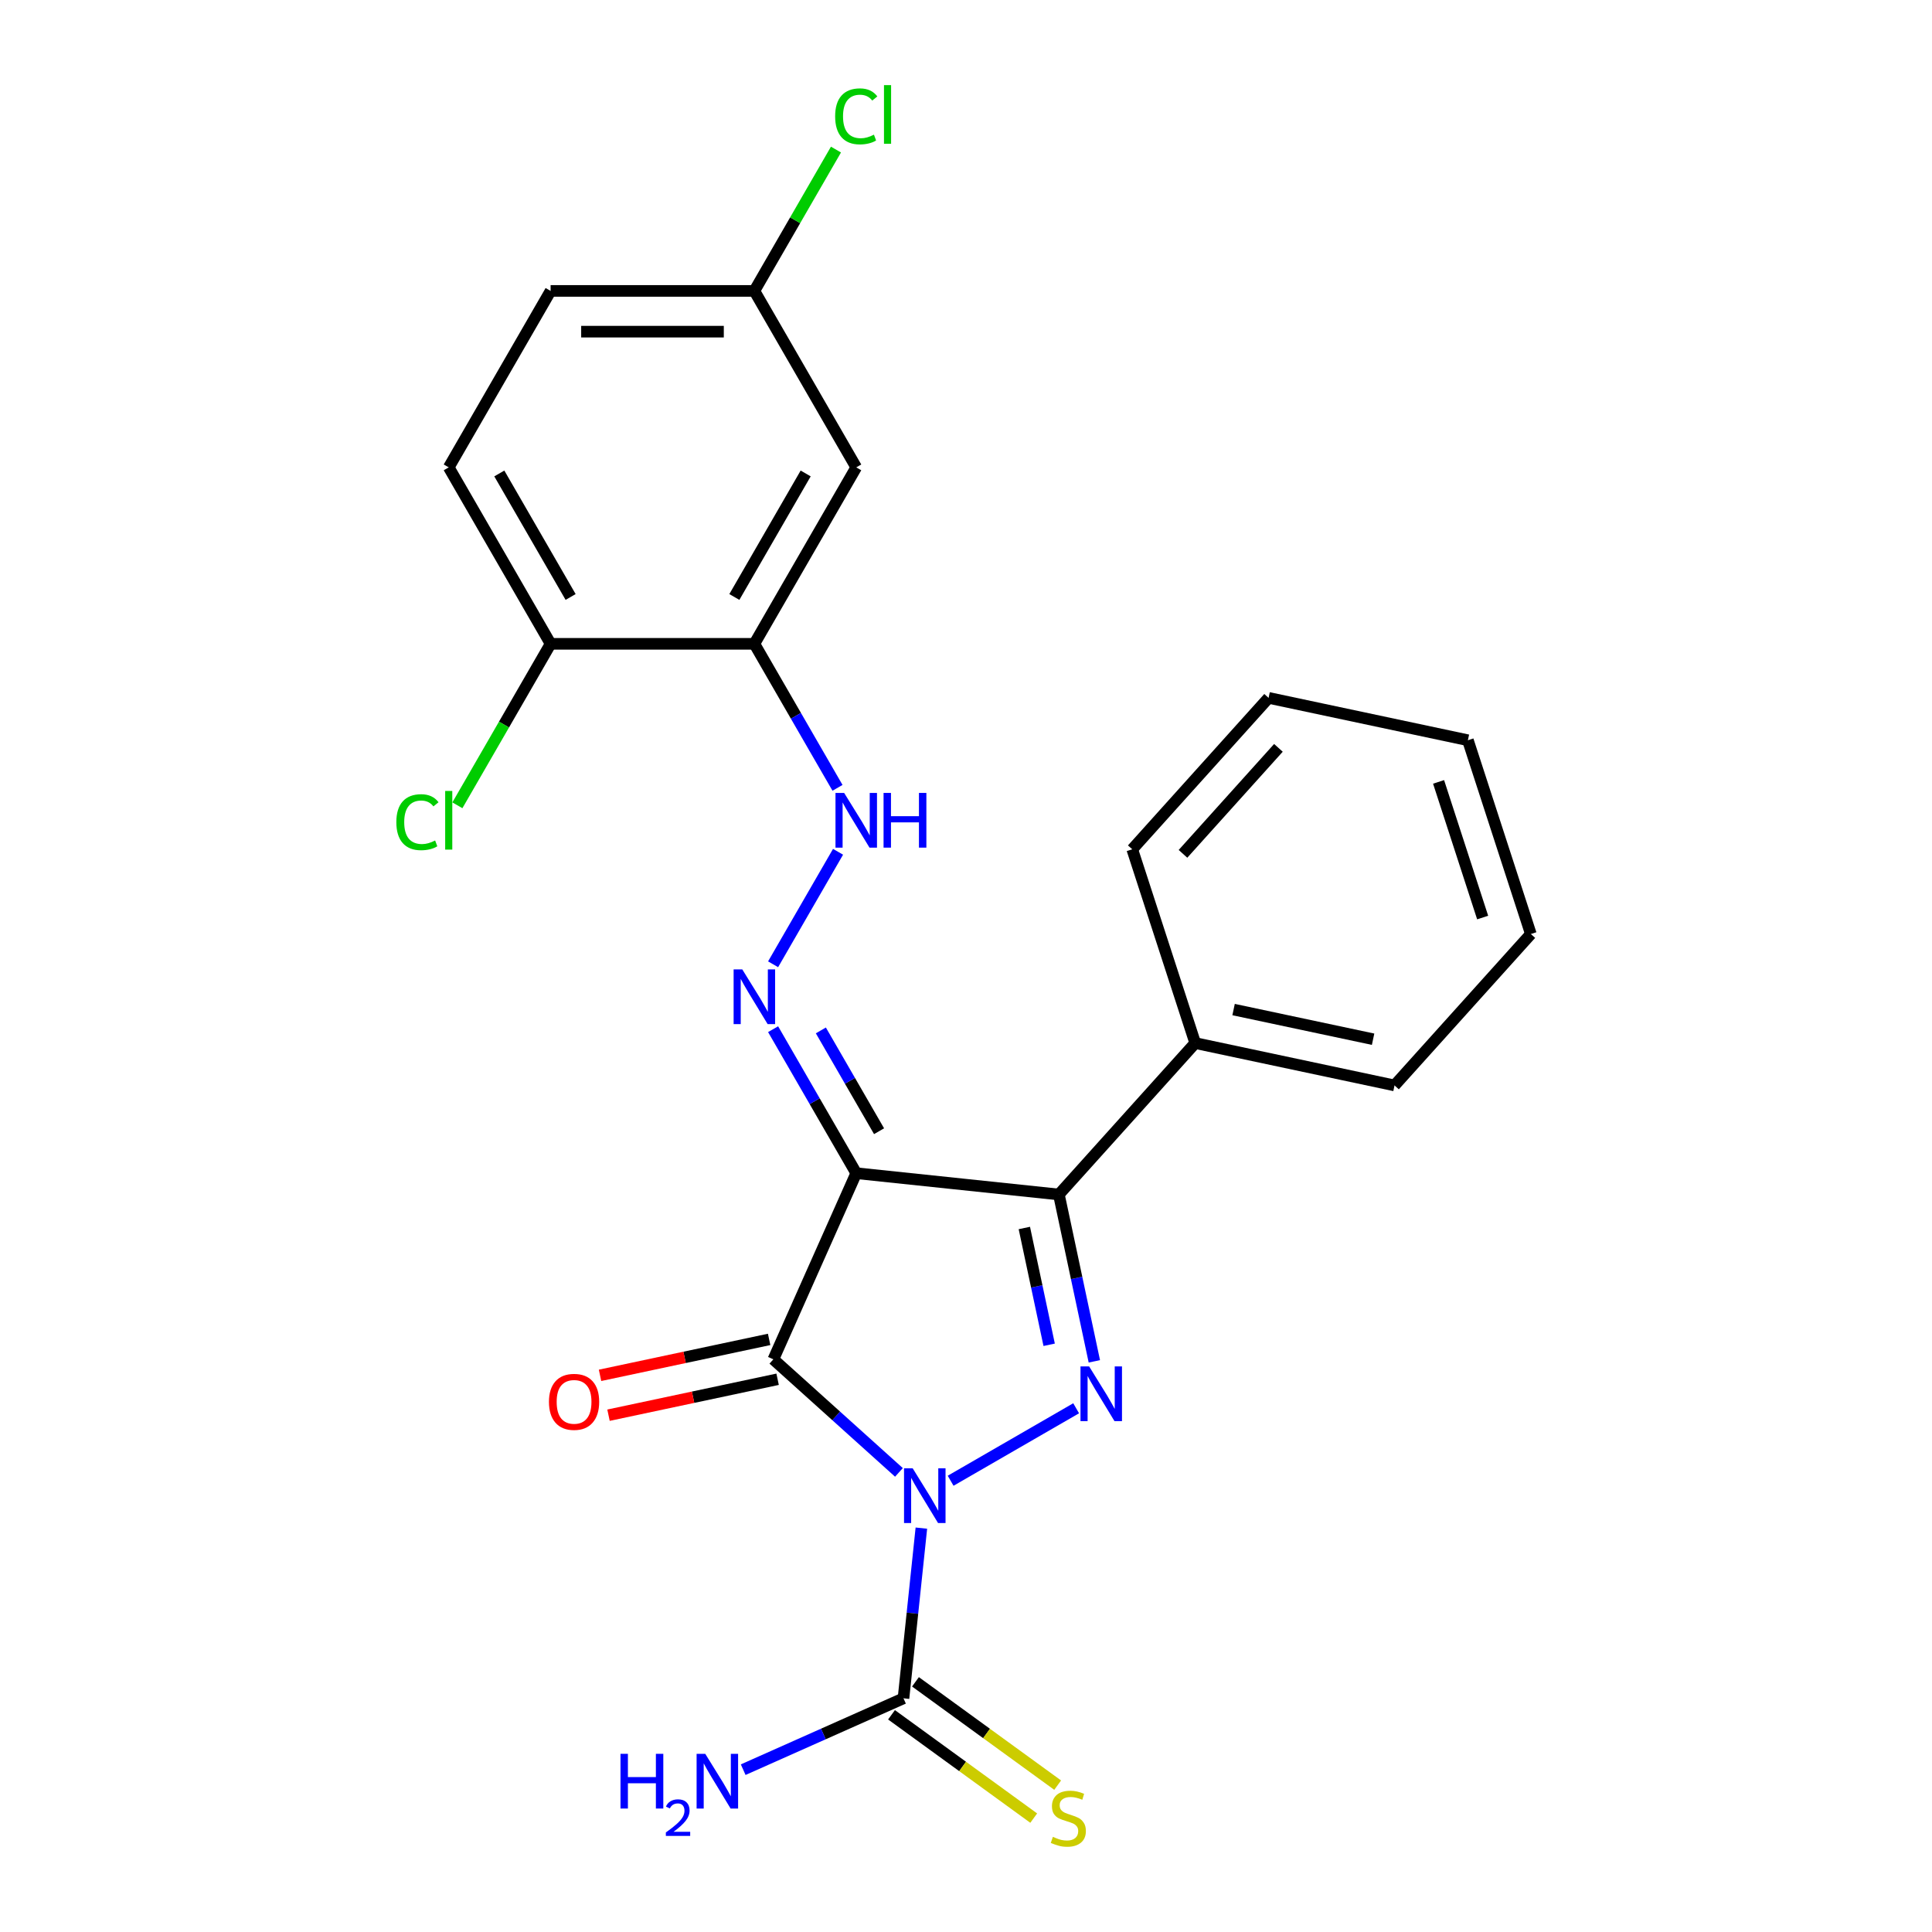 <?xml version='1.0' encoding='iso-8859-1'?>
<svg version='1.1' baseProfile='full'
              xmlns='http://www.w3.org/2000/svg'
                      xmlns:rdkit='http://www.rdkit.org/xml'
                      xmlns:xlink='http://www.w3.org/1999/xlink'
                  xml:space='preserve'
width='1000px' height='1000px' viewBox='0 0 1000 1000'>
<!-- END OF HEADER -->
<rect style='opacity:1.0;fill:#FFFFFF;stroke:none' width='1000' height='1000' x='0' y='0'> </rect>
<path class='bond-0' d='M 465.291,762.111 L 432.793,732.849' style='fill:none;fill-rule:evenodd;stroke:#0000FF;stroke-width:6px;stroke-linecap:butt;stroke-linejoin:miter;stroke-opacity:1' />
<path class='bond-0' d='M 432.793,732.849 L 400.294,703.587' style='fill:none;fill-rule:evenodd;stroke:#000000;stroke-width:6px;stroke-linecap:butt;stroke-linejoin:miter;stroke-opacity:1' />
<path class='bond-2' d='M 492.044,766.433 L 557.011,728.924' style='fill:none;fill-rule:evenodd;stroke:#0000FF;stroke-width:6px;stroke-linecap:butt;stroke-linejoin:miter;stroke-opacity:1' />
<path class='bond-4' d='M 476.902,790.952 L 472.273,834.996' style='fill:none;fill-rule:evenodd;stroke:#0000FF;stroke-width:6px;stroke-linecap:butt;stroke-linejoin:miter;stroke-opacity:1' />
<path class='bond-4' d='M 472.273,834.996 L 467.644,879.041' style='fill:none;fill-rule:evenodd;stroke:#000000;stroke-width:6px;stroke-linecap:butt;stroke-linejoin:miter;stroke-opacity:1' />
<path class='bond-1' d='M 400.294,703.587 L 443.189,607.242' style='fill:none;fill-rule:evenodd;stroke:#000000;stroke-width:6px;stroke-linecap:butt;stroke-linejoin:miter;stroke-opacity:1' />
<path class='bond-9' d='M 398.101,693.272 L 354.34,702.573' style='fill:none;fill-rule:evenodd;stroke:#000000;stroke-width:6px;stroke-linecap:butt;stroke-linejoin:miter;stroke-opacity:1' />
<path class='bond-9' d='M 354.34,702.573 L 310.58,711.875' style='fill:none;fill-rule:evenodd;stroke:#FF0000;stroke-width:6px;stroke-linecap:butt;stroke-linejoin:miter;stroke-opacity:1' />
<path class='bond-9' d='M 402.487,713.903 L 358.726,723.205' style='fill:none;fill-rule:evenodd;stroke:#000000;stroke-width:6px;stroke-linecap:butt;stroke-linejoin:miter;stroke-opacity:1' />
<path class='bond-9' d='M 358.726,723.205 L 314.965,732.506' style='fill:none;fill-rule:evenodd;stroke:#FF0000;stroke-width:6px;stroke-linecap:butt;stroke-linejoin:miter;stroke-opacity:1' />
<path class='bond-5' d='M 443.189,607.242 L 421.672,569.974' style='fill:none;fill-rule:evenodd;stroke:#000000;stroke-width:6px;stroke-linecap:butt;stroke-linejoin:miter;stroke-opacity:1' />
<path class='bond-5' d='M 421.672,569.974 L 400.156,532.706' style='fill:none;fill-rule:evenodd;stroke:#0000FF;stroke-width:6px;stroke-linecap:butt;stroke-linejoin:miter;stroke-opacity:1' />
<path class='bond-5' d='M 455.001,585.516 L 439.939,559.428' style='fill:none;fill-rule:evenodd;stroke:#000000;stroke-width:6px;stroke-linecap:butt;stroke-linejoin:miter;stroke-opacity:1' />
<path class='bond-5' d='M 439.939,559.428 L 424.877,533.34' style='fill:none;fill-rule:evenodd;stroke:#0000FF;stroke-width:6px;stroke-linecap:butt;stroke-linejoin:miter;stroke-opacity:1' />
<path class='bond-24' d='M 443.189,607.242 L 548.074,618.266' style='fill:none;fill-rule:evenodd;stroke:#000000;stroke-width:6px;stroke-linecap:butt;stroke-linejoin:miter;stroke-opacity:1' />
<path class='bond-3' d='M 566.431,704.628 L 557.253,661.447' style='fill:none;fill-rule:evenodd;stroke:#0000FF;stroke-width:6px;stroke-linecap:butt;stroke-linejoin:miter;stroke-opacity:1' />
<path class='bond-3' d='M 557.253,661.447 L 548.074,618.266' style='fill:none;fill-rule:evenodd;stroke:#000000;stroke-width:6px;stroke-linecap:butt;stroke-linejoin:miter;stroke-opacity:1' />
<path class='bond-3' d='M 543.046,696.059 L 536.621,665.832' style='fill:none;fill-rule:evenodd;stroke:#0000FF;stroke-width:6px;stroke-linecap:butt;stroke-linejoin:miter;stroke-opacity:1' />
<path class='bond-3' d='M 536.621,665.832 L 530.196,635.606' style='fill:none;fill-rule:evenodd;stroke:#000000;stroke-width:6px;stroke-linecap:butt;stroke-linejoin:miter;stroke-opacity:1' />
<path class='bond-11' d='M 548.074,618.266 L 618.643,539.892' style='fill:none;fill-rule:evenodd;stroke:#000000;stroke-width:6px;stroke-linecap:butt;stroke-linejoin:miter;stroke-opacity:1' />
<path class='bond-10' d='M 461.445,887.573 L 498.247,914.311' style='fill:none;fill-rule:evenodd;stroke:#000000;stroke-width:6px;stroke-linecap:butt;stroke-linejoin:miter;stroke-opacity:1' />
<path class='bond-10' d='M 498.247,914.311 L 535.05,941.05' style='fill:none;fill-rule:evenodd;stroke:#CCCC00;stroke-width:6px;stroke-linecap:butt;stroke-linejoin:miter;stroke-opacity:1' />
<path class='bond-10' d='M 473.843,870.509 L 510.645,897.247' style='fill:none;fill-rule:evenodd;stroke:#000000;stroke-width:6px;stroke-linecap:butt;stroke-linejoin:miter;stroke-opacity:1' />
<path class='bond-10' d='M 510.645,897.247 L 547.447,923.985' style='fill:none;fill-rule:evenodd;stroke:#CCCC00;stroke-width:6px;stroke-linecap:butt;stroke-linejoin:miter;stroke-opacity:1' />
<path class='bond-13' d='M 467.644,879.041 L 426.16,897.511' style='fill:none;fill-rule:evenodd;stroke:#000000;stroke-width:6px;stroke-linecap:butt;stroke-linejoin:miter;stroke-opacity:1' />
<path class='bond-13' d='M 426.16,897.511 L 384.676,915.981' style='fill:none;fill-rule:evenodd;stroke:#0000FF;stroke-width:6px;stroke-linecap:butt;stroke-linejoin:miter;stroke-opacity:1' />
<path class='bond-7' d='M 400.156,499.113 L 433.772,440.888' style='fill:none;fill-rule:evenodd;stroke:#0000FF;stroke-width:6px;stroke-linecap:butt;stroke-linejoin:miter;stroke-opacity:1' />
<path class='bond-6' d='M 390.458,333.242 L 411.975,370.511' style='fill:none;fill-rule:evenodd;stroke:#000000;stroke-width:6px;stroke-linecap:butt;stroke-linejoin:miter;stroke-opacity:1' />
<path class='bond-6' d='M 411.975,370.511 L 433.492,407.779' style='fill:none;fill-rule:evenodd;stroke:#0000FF;stroke-width:6px;stroke-linecap:butt;stroke-linejoin:miter;stroke-opacity:1' />
<path class='bond-8' d='M 390.458,333.242 L 443.189,241.909' style='fill:none;fill-rule:evenodd;stroke:#000000;stroke-width:6px;stroke-linecap:butt;stroke-linejoin:miter;stroke-opacity:1' />
<path class='bond-8' d='M 380.101,308.996 L 417.013,245.063' style='fill:none;fill-rule:evenodd;stroke:#000000;stroke-width:6px;stroke-linecap:butt;stroke-linejoin:miter;stroke-opacity:1' />
<path class='bond-12' d='M 390.458,333.242 L 284.995,333.242' style='fill:none;fill-rule:evenodd;stroke:#000000;stroke-width:6px;stroke-linecap:butt;stroke-linejoin:miter;stroke-opacity:1' />
<path class='bond-15' d='M 443.189,241.909 L 390.458,150.576' style='fill:none;fill-rule:evenodd;stroke:#000000;stroke-width:6px;stroke-linecap:butt;stroke-linejoin:miter;stroke-opacity:1' />
<path class='bond-19' d='M 618.643,539.892 L 721.801,561.819' style='fill:none;fill-rule:evenodd;stroke:#000000;stroke-width:6px;stroke-linecap:butt;stroke-linejoin:miter;stroke-opacity:1' />
<path class='bond-19' d='M 638.502,522.55 L 710.712,537.899' style='fill:none;fill-rule:evenodd;stroke:#000000;stroke-width:6px;stroke-linecap:butt;stroke-linejoin:miter;stroke-opacity:1' />
<path class='bond-20' d='M 618.643,539.892 L 586.053,439.591' style='fill:none;fill-rule:evenodd;stroke:#000000;stroke-width:6px;stroke-linecap:butt;stroke-linejoin:miter;stroke-opacity:1' />
<path class='bond-14' d='M 284.995,333.242 L 232.264,241.909' style='fill:none;fill-rule:evenodd;stroke:#000000;stroke-width:6px;stroke-linecap:butt;stroke-linejoin:miter;stroke-opacity:1' />
<path class='bond-14' d='M 295.352,308.996 L 258.44,245.063' style='fill:none;fill-rule:evenodd;stroke:#000000;stroke-width:6px;stroke-linecap:butt;stroke-linejoin:miter;stroke-opacity:1' />
<path class='bond-16' d='M 284.995,333.242 L 260.868,375.032' style='fill:none;fill-rule:evenodd;stroke:#000000;stroke-width:6px;stroke-linecap:butt;stroke-linejoin:miter;stroke-opacity:1' />
<path class='bond-16' d='M 260.868,375.032 L 236.741,416.822' style='fill:none;fill-rule:evenodd;stroke:#00CC00;stroke-width:6px;stroke-linecap:butt;stroke-linejoin:miter;stroke-opacity:1' />
<path class='bond-17' d='M 232.264,241.909 L 284.995,150.576' style='fill:none;fill-rule:evenodd;stroke:#000000;stroke-width:6px;stroke-linecap:butt;stroke-linejoin:miter;stroke-opacity:1' />
<path class='bond-18' d='M 390.458,150.576 L 411.577,113.997' style='fill:none;fill-rule:evenodd;stroke:#000000;stroke-width:6px;stroke-linecap:butt;stroke-linejoin:miter;stroke-opacity:1' />
<path class='bond-18' d='M 411.577,113.997 L 432.695,77.419' style='fill:none;fill-rule:evenodd;stroke:#00CC00;stroke-width:6px;stroke-linecap:butt;stroke-linejoin:miter;stroke-opacity:1' />
<path class='bond-26' d='M 390.458,150.576 L 284.995,150.576' style='fill:none;fill-rule:evenodd;stroke:#000000;stroke-width:6px;stroke-linecap:butt;stroke-linejoin:miter;stroke-opacity:1' />
<path class='bond-26' d='M 374.639,171.668 L 300.815,171.668' style='fill:none;fill-rule:evenodd;stroke:#000000;stroke-width:6px;stroke-linecap:butt;stroke-linejoin:miter;stroke-opacity:1' />
<path class='bond-22' d='M 721.801,561.819 L 792.369,483.445' style='fill:none;fill-rule:evenodd;stroke:#000000;stroke-width:6px;stroke-linecap:butt;stroke-linejoin:miter;stroke-opacity:1' />
<path class='bond-21' d='M 586.053,439.591 L 656.621,361.217' style='fill:none;fill-rule:evenodd;stroke:#000000;stroke-width:6px;stroke-linecap:butt;stroke-linejoin:miter;stroke-opacity:1' />
<path class='bond-21' d='M 612.313,441.949 L 661.711,387.087' style='fill:none;fill-rule:evenodd;stroke:#000000;stroke-width:6px;stroke-linecap:butt;stroke-linejoin:miter;stroke-opacity:1' />
<path class='bond-23' d='M 656.621,361.217 L 759.779,383.144' style='fill:none;fill-rule:evenodd;stroke:#000000;stroke-width:6px;stroke-linecap:butt;stroke-linejoin:miter;stroke-opacity:1' />
<path class='bond-25' d='M 792.369,483.445 L 759.779,383.144' style='fill:none;fill-rule:evenodd;stroke:#000000;stroke-width:6px;stroke-linecap:butt;stroke-linejoin:miter;stroke-opacity:1' />
<path class='bond-25' d='M 767.42,474.918 L 744.607,404.707' style='fill:none;fill-rule:evenodd;stroke:#000000;stroke-width:6px;stroke-linecap:butt;stroke-linejoin:miter;stroke-opacity:1' />
<path  class='atom-0' d='M 472.408 759.996
L 481.688 774.996
Q 482.608 776.476, 484.088 779.156
Q 485.568 781.836, 485.648 781.996
L 485.648 759.996
L 489.408 759.996
L 489.408 788.316
L 485.528 788.316
L 475.568 771.916
Q 474.408 769.996, 473.168 767.796
Q 471.968 765.596, 471.608 764.916
L 471.608 788.316
L 467.928 788.316
L 467.928 759.996
L 472.408 759.996
' fill='#0000FF'/>
<path  class='atom-3' d='M 563.741 707.264
L 573.021 722.264
Q 573.941 723.744, 575.421 726.424
Q 576.901 729.104, 576.981 729.264
L 576.981 707.264
L 580.741 707.264
L 580.741 735.584
L 576.861 735.584
L 566.901 719.184
Q 565.741 717.264, 564.501 715.064
Q 563.301 712.864, 562.941 712.184
L 562.941 735.584
L 559.261 735.584
L 559.261 707.264
L 563.741 707.264
' fill='#0000FF'/>
<path  class='atom-6' d='M 384.198 501.749
L 393.478 516.749
Q 394.398 518.229, 395.878 520.909
Q 397.358 523.589, 397.438 523.749
L 397.438 501.749
L 401.198 501.749
L 401.198 530.069
L 397.318 530.069
L 387.358 513.669
Q 386.198 511.749, 384.958 509.549
Q 383.758 507.349, 383.398 506.669
L 383.398 530.069
L 379.718 530.069
L 379.718 501.749
L 384.198 501.749
' fill='#0000FF'/>
<path  class='atom-8' d='M 436.929 410.416
L 446.209 425.416
Q 447.129 426.896, 448.609 429.576
Q 450.089 432.256, 450.169 432.416
L 450.169 410.416
L 453.929 410.416
L 453.929 438.736
L 450.049 438.736
L 440.089 422.336
Q 438.929 420.416, 437.689 418.216
Q 436.489 416.016, 436.129 415.336
L 436.129 438.736
L 432.449 438.736
L 432.449 410.416
L 436.929 410.416
' fill='#0000FF'/>
<path  class='atom-8' d='M 457.329 410.416
L 461.169 410.416
L 461.169 422.456
L 475.649 422.456
L 475.649 410.416
L 479.489 410.416
L 479.489 438.736
L 475.649 438.736
L 475.649 425.656
L 461.169 425.656
L 461.169 438.736
L 457.329 438.736
L 457.329 410.416
' fill='#0000FF'/>
<path  class='atom-10' d='M 284.136 725.594
Q 284.136 718.794, 287.496 714.994
Q 290.856 711.194, 297.136 711.194
Q 303.416 711.194, 306.776 714.994
Q 310.136 718.794, 310.136 725.594
Q 310.136 732.474, 306.736 736.394
Q 303.336 740.274, 297.136 740.274
Q 290.896 740.274, 287.496 736.394
Q 284.136 732.514, 284.136 725.594
M 297.136 737.074
Q 301.456 737.074, 303.776 734.194
Q 306.136 731.274, 306.136 725.594
Q 306.136 720.034, 303.776 717.234
Q 301.456 714.394, 297.136 714.394
Q 292.816 714.394, 290.456 717.194
Q 288.136 719.994, 288.136 725.594
Q 288.136 731.314, 290.456 734.194
Q 292.816 737.074, 297.136 737.074
' fill='#FF0000'/>
<path  class='atom-11' d='M 544.965 950.75
Q 545.285 950.87, 546.605 951.43
Q 547.925 951.99, 549.365 952.35
Q 550.845 952.67, 552.285 952.67
Q 554.965 952.67, 556.525 951.39
Q 558.085 950.07, 558.085 947.79
Q 558.085 946.23, 557.285 945.27
Q 556.525 944.31, 555.325 943.79
Q 554.125 943.27, 552.125 942.67
Q 549.605 941.91, 548.085 941.19
Q 546.605 940.47, 545.525 938.95
Q 544.485 937.43, 544.485 934.87
Q 544.485 931.31, 546.885 929.11
Q 549.325 926.91, 554.125 926.91
Q 557.405 926.91, 561.125 928.47
L 560.205 931.55
Q 556.805 930.15, 554.245 930.15
Q 551.485 930.15, 549.965 931.31
Q 548.445 932.43, 548.485 934.39
Q 548.485 935.91, 549.245 936.83
Q 550.045 937.75, 551.165 938.27
Q 552.325 938.79, 554.245 939.39
Q 556.805 940.19, 558.325 940.99
Q 559.845 941.79, 560.925 943.43
Q 562.045 945.03, 562.045 947.79
Q 562.045 951.71, 559.405 953.83
Q 556.805 955.91, 552.445 955.91
Q 549.925 955.91, 548.005 955.35
Q 546.125 954.83, 543.885 953.91
L 544.965 950.75
' fill='#CCCC00'/>
<path  class='atom-14' d='M 321.166 907.776
L 325.006 907.776
L 325.006 919.816
L 339.486 919.816
L 339.486 907.776
L 343.326 907.776
L 343.326 936.096
L 339.486 936.096
L 339.486 923.016
L 325.006 923.016
L 325.006 936.096
L 321.166 936.096
L 321.166 907.776
' fill='#0000FF'/>
<path  class='atom-14' d='M 344.699 935.103
Q 345.385 933.334, 347.022 932.357
Q 348.659 931.354, 350.929 931.354
Q 353.754 931.354, 355.338 932.885
Q 356.922 934.416, 356.922 937.135
Q 356.922 939.907, 354.863 942.495
Q 352.83 945.082, 348.606 948.144
L 357.239 948.144
L 357.239 950.256
L 344.646 950.256
L 344.646 948.487
Q 348.131 946.006, 350.19 944.158
Q 352.276 942.31, 353.279 940.647
Q 354.282 938.983, 354.282 937.267
Q 354.282 935.472, 353.385 934.469
Q 352.487 933.466, 350.929 933.466
Q 349.425 933.466, 348.421 934.073
Q 347.418 934.68, 346.705 936.027
L 344.699 935.103
' fill='#0000FF'/>
<path  class='atom-14' d='M 365.039 907.776
L 374.319 922.776
Q 375.239 924.256, 376.719 926.936
Q 378.199 929.616, 378.279 929.776
L 378.279 907.776
L 382.039 907.776
L 382.039 936.096
L 378.159 936.096
L 368.199 919.696
Q 367.039 917.776, 365.799 915.576
Q 364.599 913.376, 364.239 912.696
L 364.239 936.096
L 360.559 936.096
L 360.559 907.776
L 365.039 907.776
' fill='#0000FF'/>
<path  class='atom-17' d='M 205.144 425.556
Q 205.144 418.516, 208.424 414.836
Q 211.744 411.116, 218.024 411.116
Q 223.864 411.116, 226.984 415.236
L 224.344 417.396
Q 222.064 414.396, 218.024 414.396
Q 213.744 414.396, 211.464 417.276
Q 209.224 420.116, 209.224 425.556
Q 209.224 431.156, 211.544 434.036
Q 213.904 436.916, 218.464 436.916
Q 221.584 436.916, 225.224 435.036
L 226.344 438.036
Q 224.864 438.996, 222.624 439.556
Q 220.384 440.116, 217.904 440.116
Q 211.744 440.116, 208.424 436.356
Q 205.144 432.596, 205.144 425.556
' fill='#00CC00'/>
<path  class='atom-17' d='M 230.424 409.396
L 234.104 409.396
L 234.104 439.756
L 230.424 439.756
L 230.424 409.396
' fill='#00CC00'/>
<path  class='atom-19' d='M 432.269 60.222
Q 432.269 53.182, 435.549 49.502
Q 438.869 45.782, 445.149 45.782
Q 450.989 45.782, 454.109 49.903
L 451.469 52.062
Q 449.189 49.062, 445.149 49.062
Q 440.869 49.062, 438.589 51.943
Q 436.349 54.782, 436.349 60.222
Q 436.349 65.823, 438.669 68.703
Q 441.029 71.582, 445.589 71.582
Q 448.709 71.582, 452.349 69.703
L 453.469 72.703
Q 451.989 73.662, 449.749 74.222
Q 447.509 74.782, 445.029 74.782
Q 438.869 74.782, 435.549 71.022
Q 432.269 67.263, 432.269 60.222
' fill='#00CC00'/>
<path  class='atom-19' d='M 457.549 44.062
L 461.229 44.062
L 461.229 74.422
L 457.549 74.422
L 457.549 44.062
' fill='#00CC00'/>
</svg>
